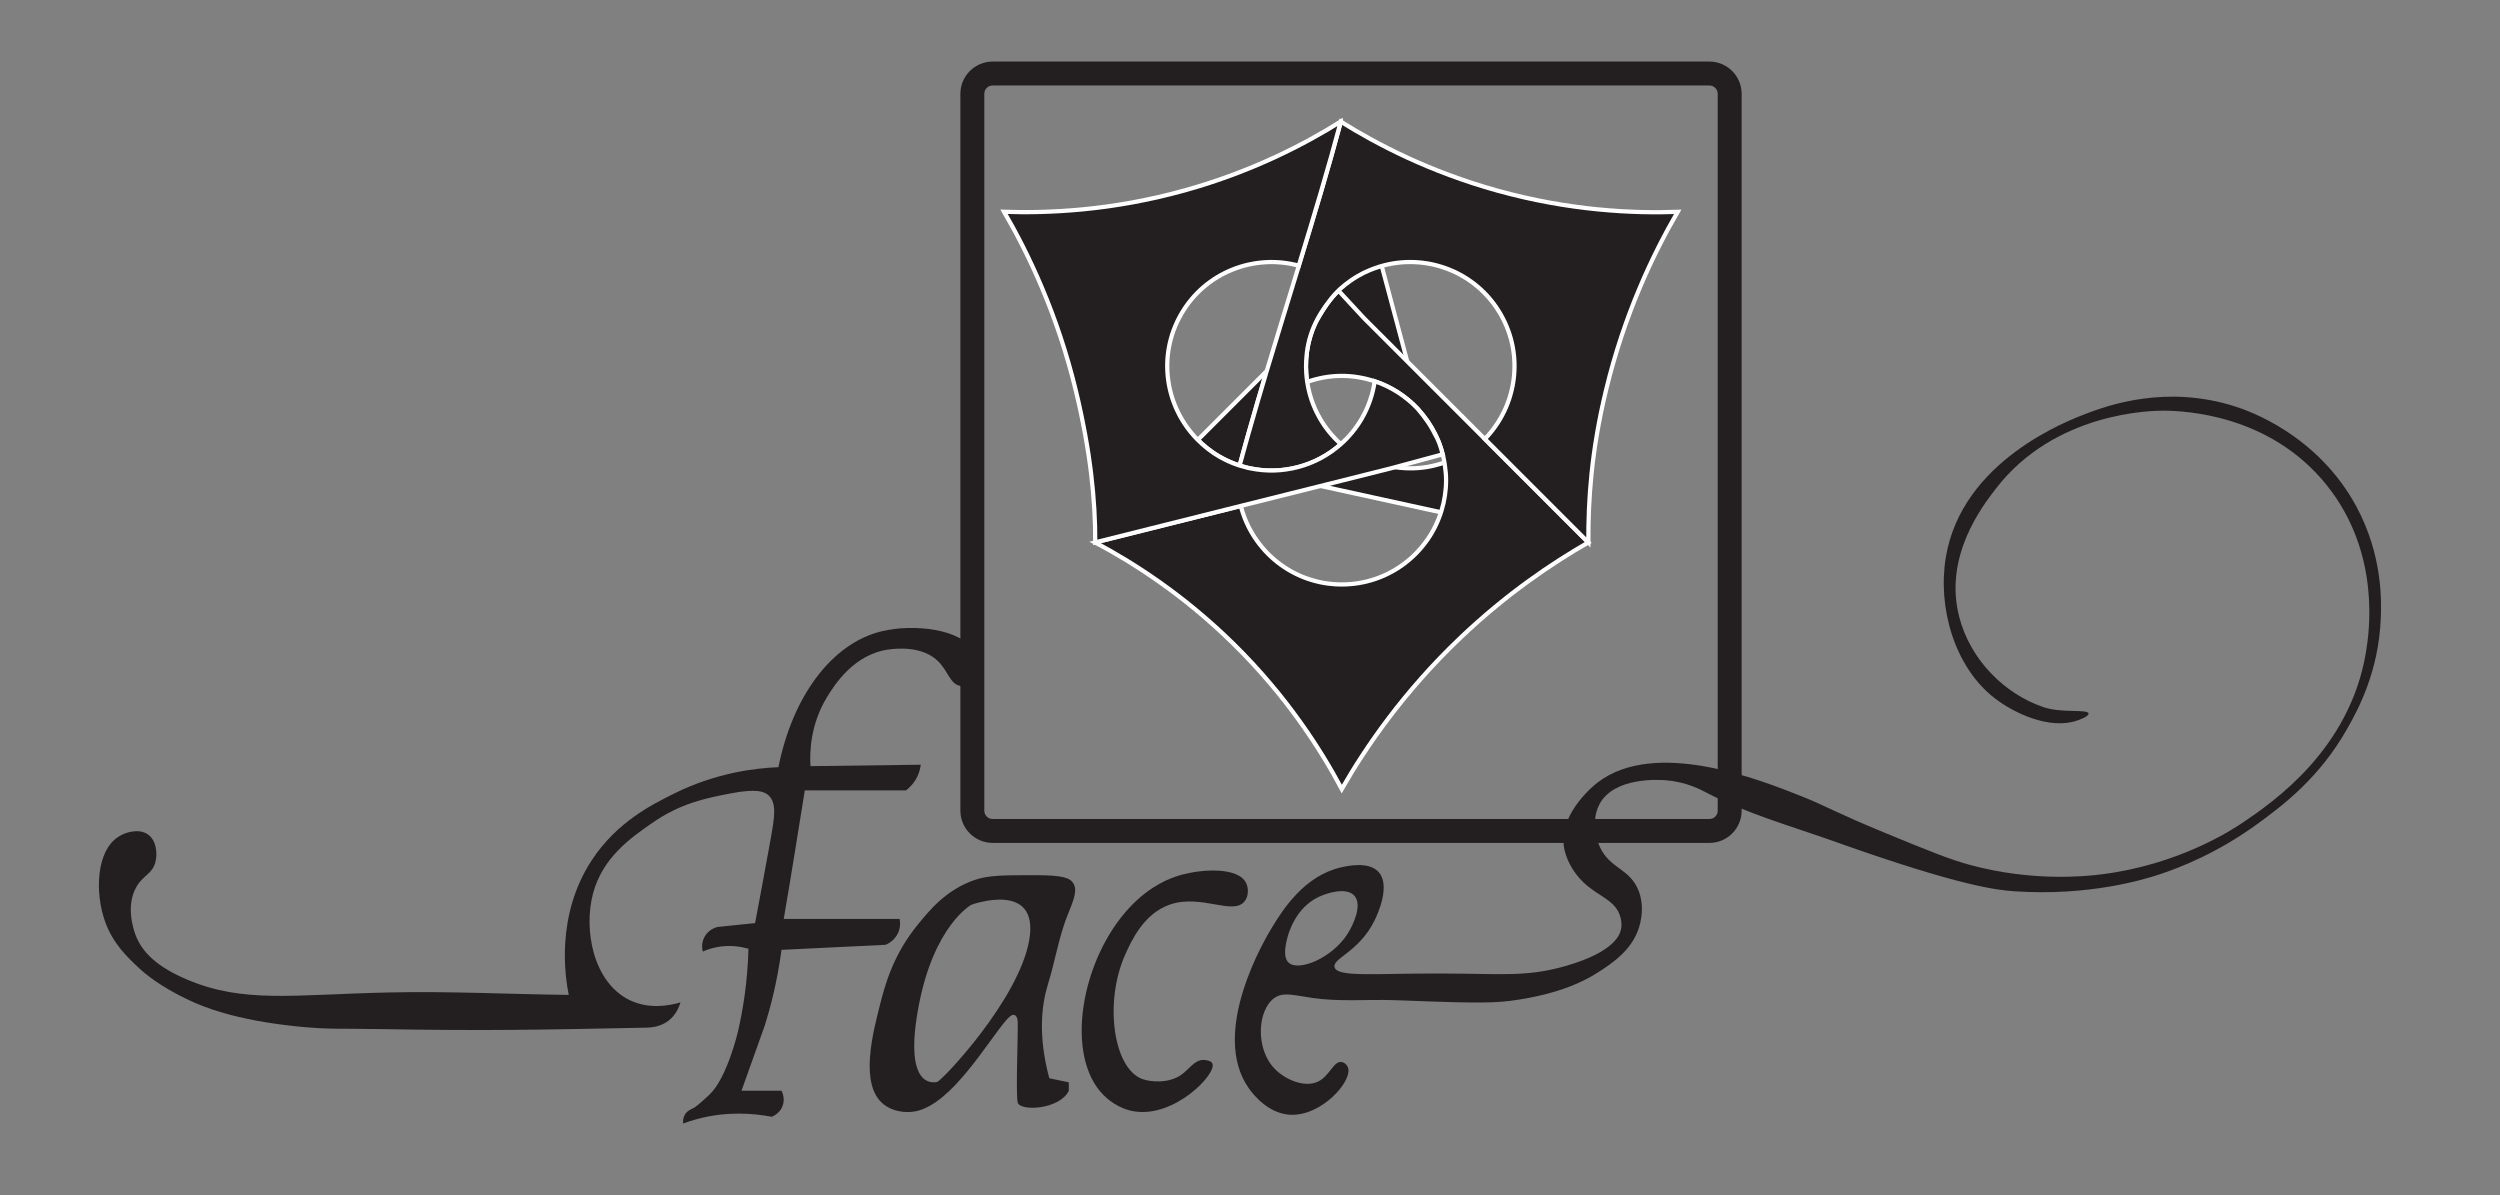 <?xml version="1.0" encoding="utf-8"?>
<!-- Generator: Adobe Illustrator 24.2.3, SVG Export Plug-In . SVG Version: 6.00 Build 0)  -->
<svg version="1.1" xmlns="http://www.w3.org/2000/svg" xmlns:xlink="http://www.w3.org/1999/xlink" x="0px" y="0px"
	 viewBox="0 0 406.65 194.4" style="enable-background:new 0 0 406.65 194.4;" xml:space="preserve">
<rect x="0" y="0" width="406.65" height="194.4" fill="#808080" stroke="none"/>
<style type="text/css">
	.st0{fill:#231F20;}
	.st1{fill:none;stroke:#231F20;stroke-width:3.892;stroke-miterlimit:10;}
	.st2{fill:#231F20;stroke:#FFFFFF;stroke-width:0.3;stroke-miterlimit:10;}
	.st3{fill:#231F20;stroke:#FFFFFF;stroke-width:0.686;stroke-miterlimit:10;}
	.st4{fill:#FFFFFF;}
</style>
<g id="Layer_1">
</g>
<g id="Layer_3">
	<g>
		<path class="st0" d="M110.69,163.05c-0.24,0.77-0.75,2.05-1.94,2.97c-1.39,1.07-3.01,1.13-3.71,1.14
			c-17.3,0.35-25.95,0.53-43.26,0.23c-6.09-0.11-8.42,0.1-13.71-0.46c-9.91-1.04-14.96-3.14-17.25-4.21
			c-4.9-2.28-7.44-4.53-8.24-5.28c-1.83-1.71-4.2-3.93-5.49-7.54c-1.68-4.7-1.44-11.47,2.16-13.79c1.27-0.82,3.4-1.37,4.81-0.38
			c1.36,0.96,1.59,3.05,1.22,4.49c-0.5,1.95-1.96,2.12-3.05,3.96c-1.88,3.17-0.43,7.2-0.23,7.77c1.09,3.04,3.73,5.41,8.46,7.4
			c9.22,3.89,17.09,2.43,32.91,2.08c9.71-0.22,19.43,0.29,29.14,0.4c-0.57-2.88-2.17-12.89,3.76-21.93
			c4.07-6.19,9.76-9.02,13.38-10.82c6.88-3.41,13.22-4.14,16.97-4.29c2.24-11.29,8.52-20.11,16.8-22.11
			c5.07-1.23,13.08-0.46,15.09,3.41c0.41,0.8,1.31,3.15,0.2,4.54c-0.53,0.67-1.51,1.1-2.43,0.96c-1.77-0.26-2.04-2.47-3.77-4.11
			c-2.59-2.46-6.75-1.98-7.77-1.86c-5.84,0.68-9.06,5.89-10.17,7.69c-2.83,4.58-2.87,9.22-2.74,11.31
			c5.98-0.08,11.96-0.15,17.94-0.23c-0.06,0.49-0.21,1.19-0.57,1.94c-0.56,1.16-1.36,1.87-1.83,2.23c-5.49,0-10.97,0-16.46,0
			c-1.02,6.18-2.09,13.19-3.43,20.91c4.91,0,9.83,0,14.74,0c1.37,0,2.74,0,4.11,0c0.07,0.35,0.2,1.24-0.23,2.23
			c-0.59,1.35-1.79,1.87-2.05,1.98c-5.64,0.27-11.28,0.54-16.93,0.82c-0.71,5.23-1.8,9.36-2.69,12.21c0,0-3.82,10.71-3.82,10.71
			h6.51c0.08,0.15,0.69,1.33,0.11,2.63c-0.5,1.13-1.53,1.53-1.71,1.6c-3.14-0.59-7.36-0.89-12,0.34c-0.85,0.22-1.65,0.48-2.4,0.76
			c-0.04-0.39-0.02-0.93,0.27-1.43c0.37-0.65,1-0.87,1.56-1.17c0,0,0.49-0.26,2.44-2.09c2.88-2.7,4.64-10.25,4.64-10.25
			c0.76-3.27,1.56-7.85,1.71-13.49c-1.12-0.32-3.01-0.69-5.24-0.24c-0.85,0.17-1.58,0.43-2.19,0.7c-0.07-0.26-0.29-1.25,0.23-2.29
			c0.66-1.32,1.98-1.67,2.17-1.71c2.04-0.21,4.08-0.42,6.11-0.63c0.6-3.14,1.47-7.79,2.52-13.61c0.65-3.59,1.02-5.85-0.29-7.13
			c-0.69-0.67-1.96-1.18-6.29-0.34c-3.93,0.76-8.03,1.56-12.69,4.8c-3.48,2.42-8.04,5.6-9.6,11.43c-1.59,5.95,0.02,14.49,5.94,17.37
			C105.56,164.21,108.87,163.58,110.69,163.05z"/>
		<path class="st0" d="M173.78,148.53c1.14-2.74,1.41-3.91,0.79-4.88c-0.56-0.87-1.76-1.29-6.05-1.29
			c-5.18-0.01-7.77-0.01-10.06,0.8c-4.57,1.62-7.16,4.78-9.14,7.2c-4.05,4.94-5.36,9.86-6.17,13.03
			c-1.23,4.82-3.35,13.09,0.57,16.23c1.45,1.16,3.54,1.48,5.23,1.14c5.87-1.18,11.63-11.24,14.71-14.8
			c0.29-0.33,0.92-1.05,1.36-0.86c0.28,0.12,0.49,0.44,0.52,1.03c0.09,1.54-0.34,11.74,0,13.2c0.34,1.46,6.77,1.2,8.31-1.89v-1.39
			c-1.06-0.22-2.11-0.44-3.17-0.66c-1.89-7.04-1.23-12.04-0.19-15.39C171.67,156.2,172.25,152.21,173.78,148.53z M167.43,152.83
			c-1.63,9.72-14.23,22.99-15,23.16c-0.77,0.17-5.49,0.85-3-12.34c2.49-13.18,8.57-16.48,8.57-16.48S169.06,143.12,167.43,152.83z"
			/>
		<path class="st0" d="M197.21,172.99c0.75,1.68-6.2,8.91-12.8,7.77c-2.64-0.46-4.4-2.12-4.91-2.63
			c-6.41-6.46-3.66-22.18,4.34-30.63c3.26-3.44,6.42-4.65,8.11-5.14c3.65-1.05,9.46-1.33,10.74,1.26c0.41,0.82,0.44,2.11-0.23,2.97
			c-1.87,2.41-7.08-1.25-12.23,0.57c-4.24,1.5-6.22,5.93-7.2,8.11c-3.46,7.74-1.93,18.47,2.74,20.23c1.35,0.51,4.32,0.78,6.4-0.69
			c1.31-0.93,2.13-2.45,3.66-2.4C195.93,172.42,196.97,172.46,197.21,172.99z"/>
		<path class="st0" d="M383.27,82.36c-6.36-11.75-17.66-15.59-19.66-16.23c-11.26-3.62-20.74-0.18-24.23,1.14
			c-3.09,1.18-20.22,7.68-22.86,23.31c-1.39,8.21,1.39,17.92,7.92,22.98c3.09,2.39,8.89,5.2,13.44,3.64c0.29-0.1,1.9-0.65,1.84-1.14
			c-0.09-0.76-4.34-0.02-7.31-1.03c-6.49-2.19-11.94-7.83-13.71-14.63c-2.57-9.85,3.67-17.96,5.94-20.91
			c9.63-12.52,25.45-12.7,27.31-12.69c3.37,0.02,17.26,0.57,26.51,12.11c8.98,11.21,6.84,24.35,6.4,27.09
			c-2.6,15.96-15.23,24.53-20,27.77c-1.73,1.17-10.38,6.88-23.09,8.46c-2.64,0.33-11.12,1.18-21.14-1.49
			c-3.42-0.91-6.85-2.32-13.71-5.14c-8.56-3.52-9.82-4.46-13.83-6.06c-6.76-2.69-23.79-9.46-33.21-2.27
			c-0.36,0.27-6.11,4.78-5.53,10.16c0.26,2.46,1.78,4.44,2.1,4.86c2.69,3.51,6.35,3.69,7.15,6.99c0.08,0.34,0.24,1,0.09,1.8
			c-0.16,0.89-0.99,3.71-8.89,6.01c-6.47,1.88-10.36,1.28-20.46,1.26c-10.85-0.03-16.83,0.65-17.26-1.03
			c-0.37-1.45,3.96-2.46,6.49-7.57c0.49-0.99,2.66-5.67,0.69-7.89c-1.62-1.82-5.18-0.99-6.14-0.77c-5.96,1.38-9.38,6.77-11.17,9.69
			c-1.07,1.74-10.31,17.17-3.77,26.31c0.78,1.09,3.16,4.01,6.6,4.23c5.13,0.33,10.25-5.46,9.49-7.66c-0.14-0.4-0.55-0.83-1.03-0.91
			c-1.31-0.23-1.96,2.3-3.89,3.2c-2.16,1.01-5.27-0.33-6.97-2.06c-3.27-3.32-2.81-9.62-0.11-11.54c1.42-1.02,3.02-0.5,6.17-0.03
			c4.45,0.66,8.99,0.21,13.48,0.37c10.15,0.38,15.22,0.57,18.74,0.11c8.26-1.08,12.42-3.46,14.17-4.57
			c2.48-1.58,6.04-3.92,6.97-8.11c0.16-0.72,0.63-2.84-0.23-5.14c-1.4-3.74-4.68-3.6-6.34-7.22c-0.08-0.18-1.71-3.87-0.06-6.95
			c2.4-4.48,9.76-3.98,10.86-3.89c3.27,0.28,5.63,1.53,6.4,1.94c6.6,3.48,13.88,5.49,20.91,8c20.63,7.35,26.62,7.93,29.26,8.11
			c12.35,0.86,21.45-2.01,23.66-2.74c3.3-1.09,9.48-3.48,16.11-8.34c4.01-2.94,9.87-7.33,14.4-15.31c1.72-3.03,5.15-9.24,5.49-18.06
			C387.37,97.72,387.56,90.3,383.27,82.36z M209.63,156.6c-0.51-0.45-0.91-1.45-0.26-3.95c0.25-0.98,1.4-4.97,5.09-6.74
			c1.51-0.72,4.57-1.62,5.83-0.23c1.35,1.49-0.14,4.74-1.14,6.29C216.64,155.84,211.29,158.06,209.63,156.6z"/>
		<path class="st1" d="M278.05,135.16H161.47c-1.83,0-3.31-1.48-3.31-3.31V15.27c0-1.83,1.48-3.31,3.31-3.31h116.57
			c1.83,0,3.31,1.48,3.31,3.31v116.57C281.36,133.68,279.88,135.16,278.05,135.16z"/>
		<path class="st2" d="M269.11,77.57"/>
		<path class="st3" d="M206.03,60.36c-3.73,3.73-7.46,7.46-11.19,11.19c0.81,0.82,1.96,1.82,3.51,2.72c1.21,0.7,2.35,1.15,3.28,1.45
			c0.23-0.85,0.55-2.02,0.94-3.42c0,0,0.23-0.81,0.47-1.68C204,67.23,205,63.81,206.03,60.36z"/>
		<g>
			<path class="st0" d="M221.63,52c0,0-4.17-4.51-4.17-4.51l-0.22-0.25l0.24-0.23c1.02-0.96,2.11-1.77,3.25-2.43
				c0.71-0.41,1.36-0.71,1.77-0.89c0.58-0.25,1.19-0.47,1.82-0.67l0.34-0.1l4.43,16.53L221.63,52z"/>
			<path class="st4" d="M224.43,43.37c1.33,4.98,2.67,9.96,4,14.95l-6.56-6.56c-0.01-0.01-2.23-2.41-2.24-2.42
				c0,0-1.92-2.07-1.92-2.08c1.26-1.18,2.4-1.93,3.18-2.38c0.77-0.44,1.45-0.75,1.74-0.87C223.23,43.77,223.82,43.55,224.43,43.37
				 M224.9,42.5l-0.68,0.21c-0.64,0.2-1.26,0.42-1.86,0.68c-0.35,0.15-1.04,0.46-1.81,0.9c-1.16,0.67-2.27,1.5-3.31,2.47l-0.5,0.47
				l0.46,0.5l1.2,1.3l0.72,0.78l1.12,1.21l1.12,1.21l6.57,6.58l1.81,1.81l-0.66-2.47l-2.04-7.62l-1.96-7.33L224.9,42.5L224.9,42.5z"
				/>
		</g>
		<g>
			<path class="st0" d="M214.1,78.89l12.06-3.02l0.07,0.01c1.05,0.2,2.11,0.31,3.17,0.31c1.88,0,3.72-0.32,5.49-0.94l0.39-0.14
				l0.06,0.41c0.15,0.97,0.21,1.79,0.21,2.58c0,1.69-0.25,3.37-0.74,5l-0.09,0.3L214.1,78.89z"/>
			<path class="st4" d="M235.01,75.57c0.12,0.83,0.21,1.67,0.21,2.53c0,1.71-0.26,3.35-0.73,4.9l-18.9-4.14l10.57-2.65
				c1.06,0.21,2.15,0.31,3.24,0.31C231.28,76.53,233.18,76.22,235.01,75.57 M235.57,74.64l-0.78,0.28
				c-1.73,0.61-3.54,0.92-5.38,0.92c-1.04,0-2.08-0.1-3.11-0.3l-0.15-0.03L226,75.55l-10.57,2.65l-2.84,0.71l2.86,0.63l18.9,4.14
				l0.62,0.14l0.18-0.61c0.5-1.66,0.76-3.38,0.76-5.1c0-0.81-0.07-1.65-0.22-2.64L235.57,74.64L235.57,74.64z"/>
		</g>
		<path class="st3" d="M241.52,71.41l-13.09-13.09l-6.56-6.56l-4.16-4.49c-1.4,1.4-2.12,2.43-3.67,5.09
			c-1.42,3.02-1.93,6.42-1.42,9.76c1.77-0.62,3.66-0.98,5.63-0.98c1.87,0,3.67,0.32,5.36,0.88c2.71,0.9,5.11,2.47,7.02,4.51
			c2.29,2.45,3.86,5.57,4.38,9.05c0.12,0.83,0.21,1.67,0.21,2.53c0,1.71-0.26,3.35-0.73,4.9c-2.1,6.98-8.57,12.06-16.24,12.06
			c-7.91,0-14.54-5.43-16.42-12.76l-23.68,5.93c6.1,3.24,14.24,8.4,22.39,16.39c8.79,8.62,14.33,17.36,17.71,23.71
			c3.92-6.83,10.05-15.81,19.34-24.64c7.43-7.07,14.78-12.03,20.75-15.46L241.52,71.41z"/>
		<path class="st3" d="M243.5,30.99c-10.99-3.06-19.53-7.53-25.39-11.19c0,0,0,0,0,0c-2.05,7.65-4.42,15.52-6.84,23.43
			c-1.75,5.72-3.52,11.45-5.23,17.14c-1.03,3.45-2.03,6.87-2.99,10.26c-0.48,1.71-0.96,3.41-1.41,5.1c0.44,0.14,0.88,0.27,1.33,0.37
			l0.33,0.07c5.27,1.13,10.8-0.34,14.82-3.92c-1.32-1.18-2.49-2.57-3.42-4.19c-0.58-1-1.64-3.08-2.07-5.94
			c-0.2-1.34-0.59-5.05,1.05-8.92c0.79-1.86,1.88-3.34,2.26-3.86c0.39-0.53,0.93-1.25,1.78-2.08c0.32-0.31,1.44-1.37,3.18-2.38
			c1.14-0.66,2.32-1.15,3.53-1.52c7.39-2.26,15.62,0.75,19.65,7.73c3.89,6.73,2.62,15.01-2.55,20.31l16.83,16.83
			c-0.02-6.89,0.46-14.73,2.86-24.7c3-12.46,7.71-22.26,11.67-29.07C265.69,34.72,255.36,34.29,243.5,30.99z"/>
		<path class="st3" d="M230.63,66.52c-1.91-2.04-4.31-3.6-7.02-4.51c-0.3,2.07-0.98,4.12-2.09,6.05c-0.93,1.61-2.1,3.01-3.42,4.18
			c-4.02,3.58-9.55,5.05-14.82,3.92c-0.11-0.02-0.22-0.05-0.33-0.07c-0.44-0.12-0.89-0.25-1.33-0.37l0,0l0,0
			c-0.05-0.02-0.1-0.03-0.15-0.04c-1.07-0.36-2.12-0.83-3.13-1.41c-1.32-0.76-2.48-1.69-3.51-2.72c-5.29-5.3-6.62-13.66-2.7-20.46
			c3.93-6.81,11.87-9.84,19.12-7.88c2.42-7.9,4.79-15.77,6.84-23.43c0,0,0,0,0-0.01c-5.85,3.66-14.39,8.14-25.39,11.2
			c-11.86,3.3-22.2,3.73-29.38,3.48c3.96,6.81,8.66,16.61,11.67,29.07c2.4,9.97,3.18,17.81,3.16,24.7l23.68-5.93l13.76-3.44
			l10.57-2.65l8.51-2.3c-0.06-0.22-0.43-1.68-0.88-2.58C232.67,69.08,231.94,68.07,230.63,66.52z"/>
	</g>
</g>
</svg>

